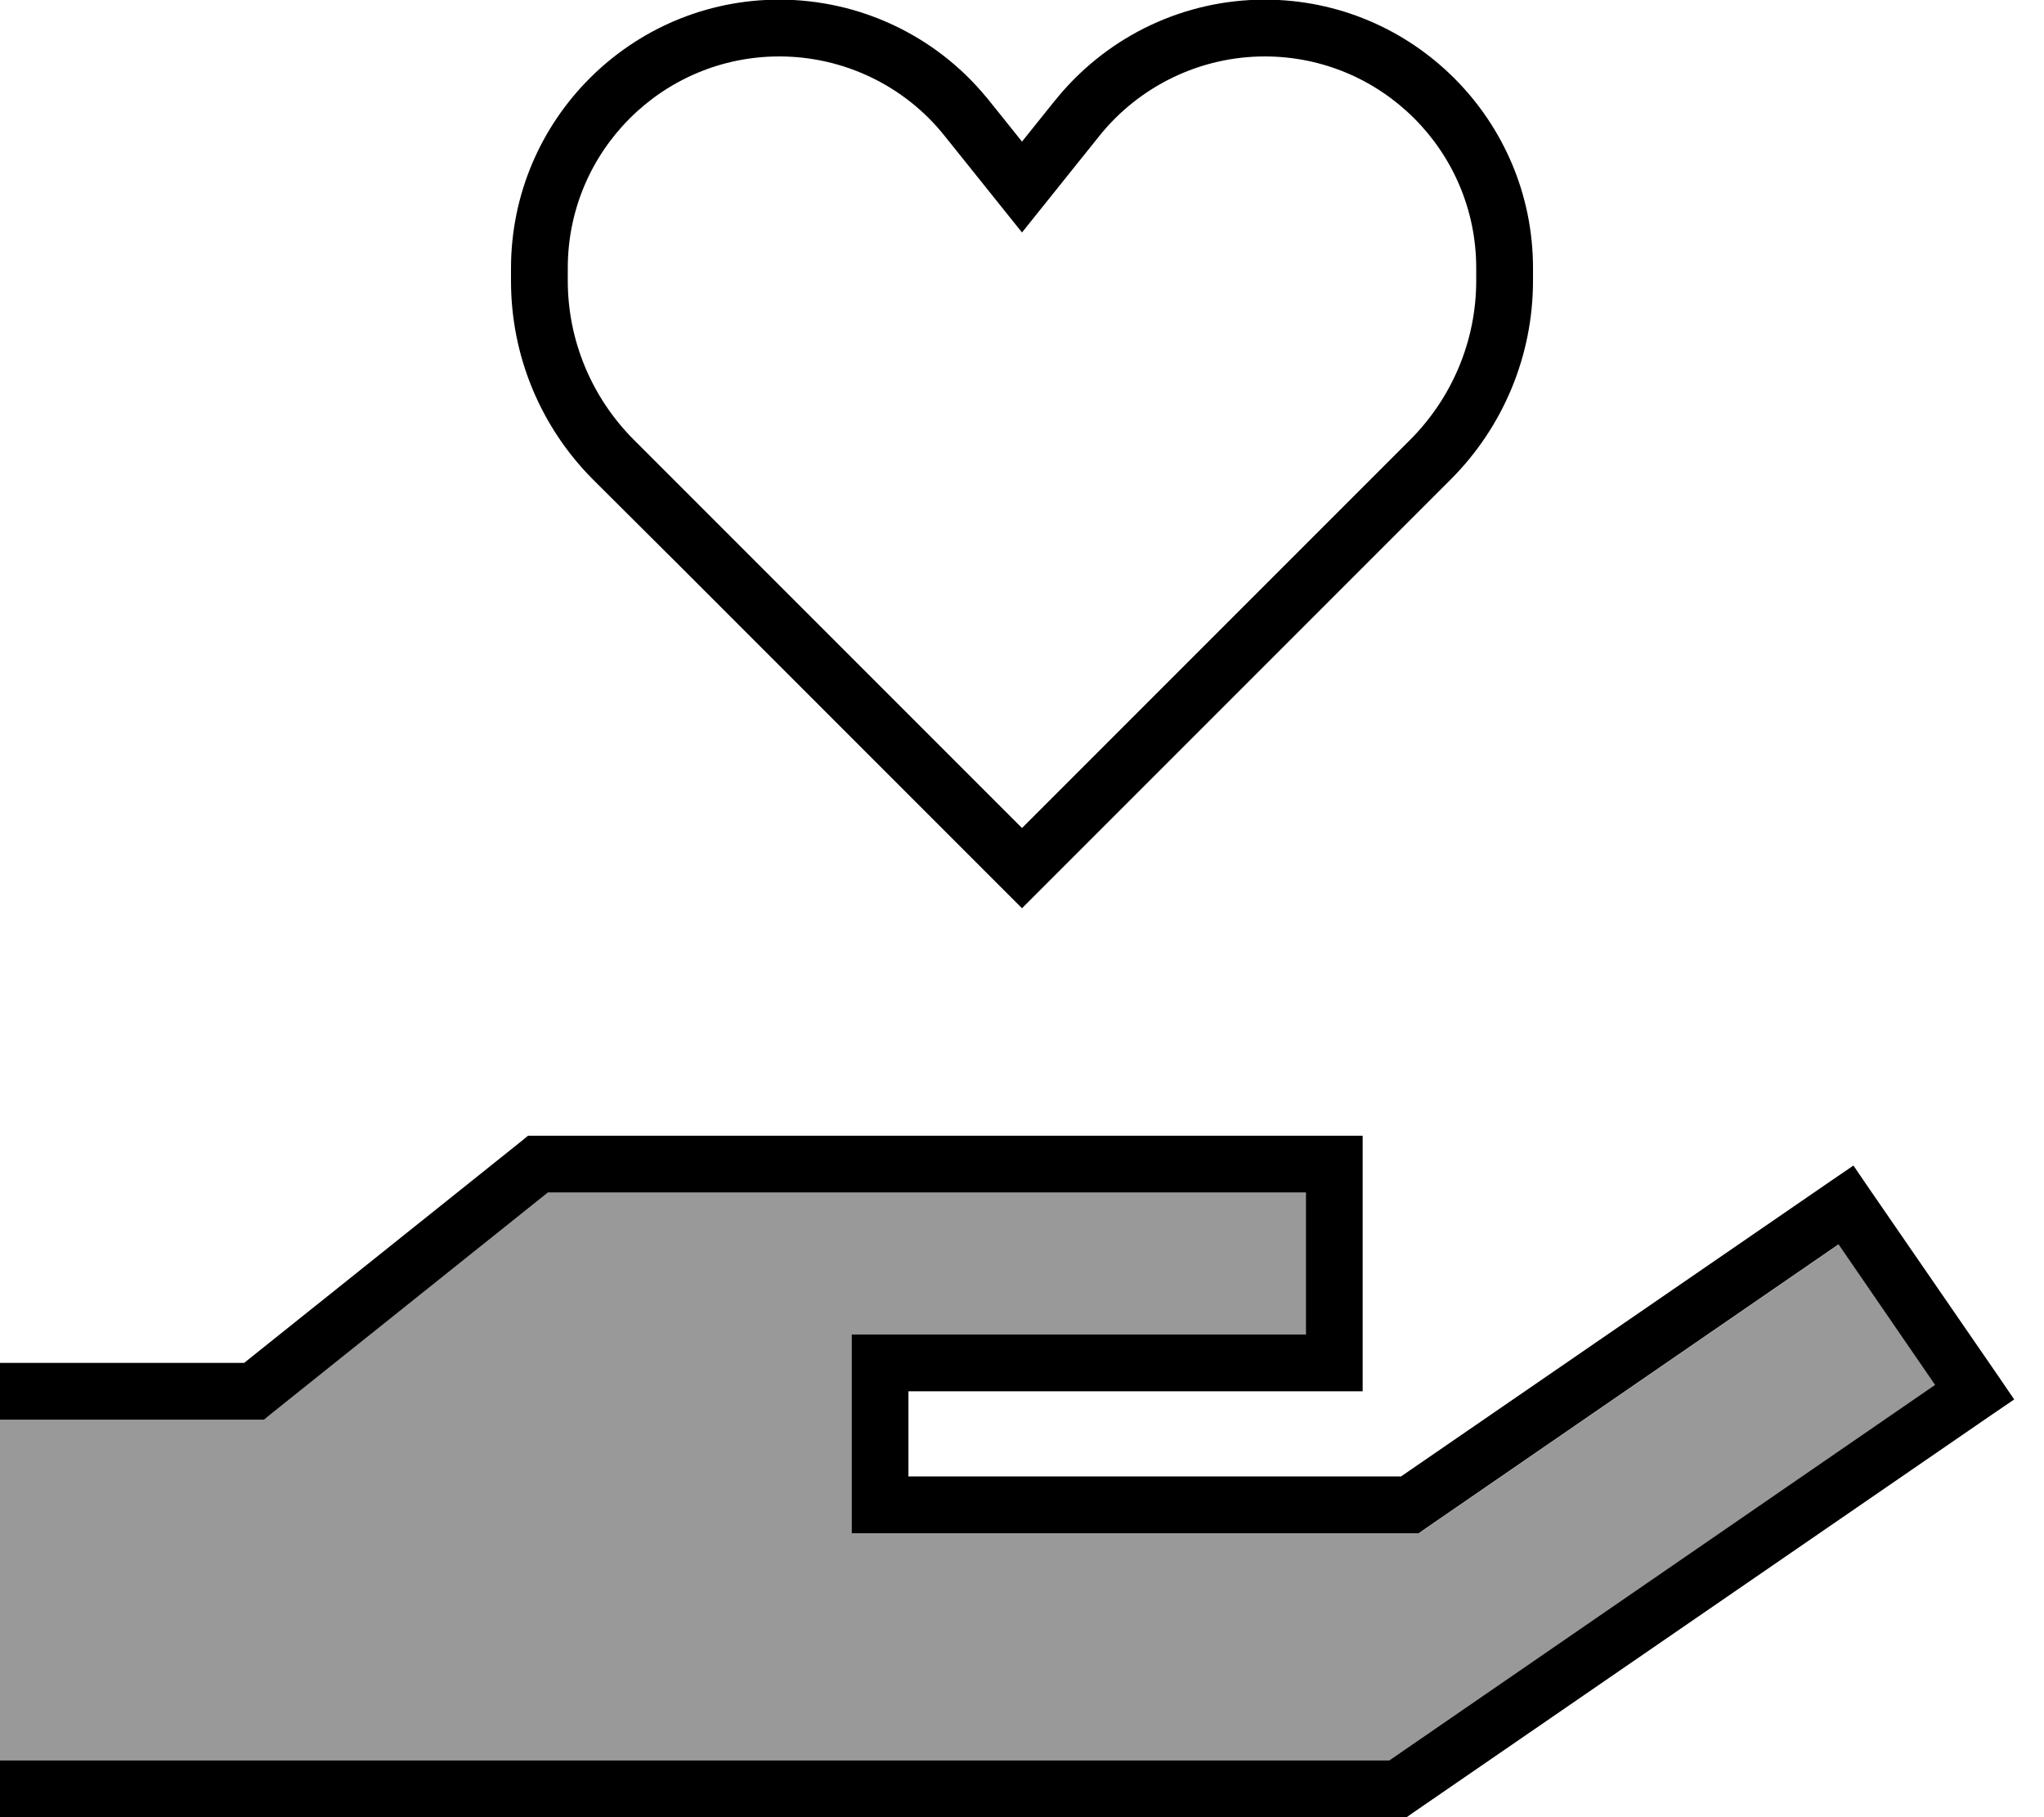 <svg xmlns="http://www.w3.org/2000/svg" viewBox="0 0 576 512"><!--! Font Awesome Pro 6.7.2 by @fontawesome - https://fontawesome.com License - https://fontawesome.com/license (Commercial License) Copyright 2024 Fonticons, Inc. --><defs><style>.fa-secondary{opacity:.4}</style></defs><path class="fa-secondary" d="M0 400l0 96 8 0 383.5 0L545.4 390.2l-27.2-39.6-116.3 80-2 1.4-2.5 0L248 432l-8 0 0-8 0-40 0-8 8 0 120 0 0-40-213.6 0L76.6 398.2 74.4 400l-2.8 0L8 400l-8 0z"/><path class="fa-primary" d="M275.5 49.9L288 65.5l12.5-15.6 9.3-11.6c11.3-14.1 28.5-22.4 46.6-22.4c32.9 0 59.6 26.7 59.6 59.6l0 3.6c0 16.8-6.7 32.8-18.5 44.7l-24.8 24.8L288 233.3l-84.7-84.7-24.8-24.8C166.7 111.9 160 95.9 160 79.1l0-3.6c0-32.9 26.7-59.6 59.6-59.6c18.1 0 35.3 8.2 46.6 22.4l9.3 11.6zm12.5 206l11.3-11.3L384 159.9l24.8-24.8c14.9-14.9 23.2-35 23.2-56l0-3.6C432 33.8 398.1-.1 356.4-.1c-22.5 0-43.7 10-58.1 27.2c-.3 .4-.6 .8-1 1.2L288 39.9l-9.3-11.6c-.3-.4-.6-.8-1-1.2C263.4 9.9 242.1-.1 219.6-.1C177.9-.1 144 33.8 144 75.6l0 3.6c0 21 8.3 41.1 23.2 56L192 159.9l84.7 84.7L288 255.9zM151.6 320l-2.8 0-2.2 1.8L68.8 384 8 384l-8 0 0 16 8 0 63.6 0 2.8 0 2.2-1.8L154.4 336 368 336l0 40-120 0-8 0 0 8 0 40 0 8 8 0 149.3 0 2.5 0 2-1.4 116.3-80 27.2 39.6L391.5 496 8 496l-8 0 0 16 8 0 385.9 0 2.5 0 2-1.4L561 398.8l6.6-4.5-4.5-6.6L526.8 335l-4.5-6.6-6.6 4.5L394.8 416 256 416l0-24 120 0 8 0 0-8 0-56 0-8-8 0-224.4 0z"/></svg>